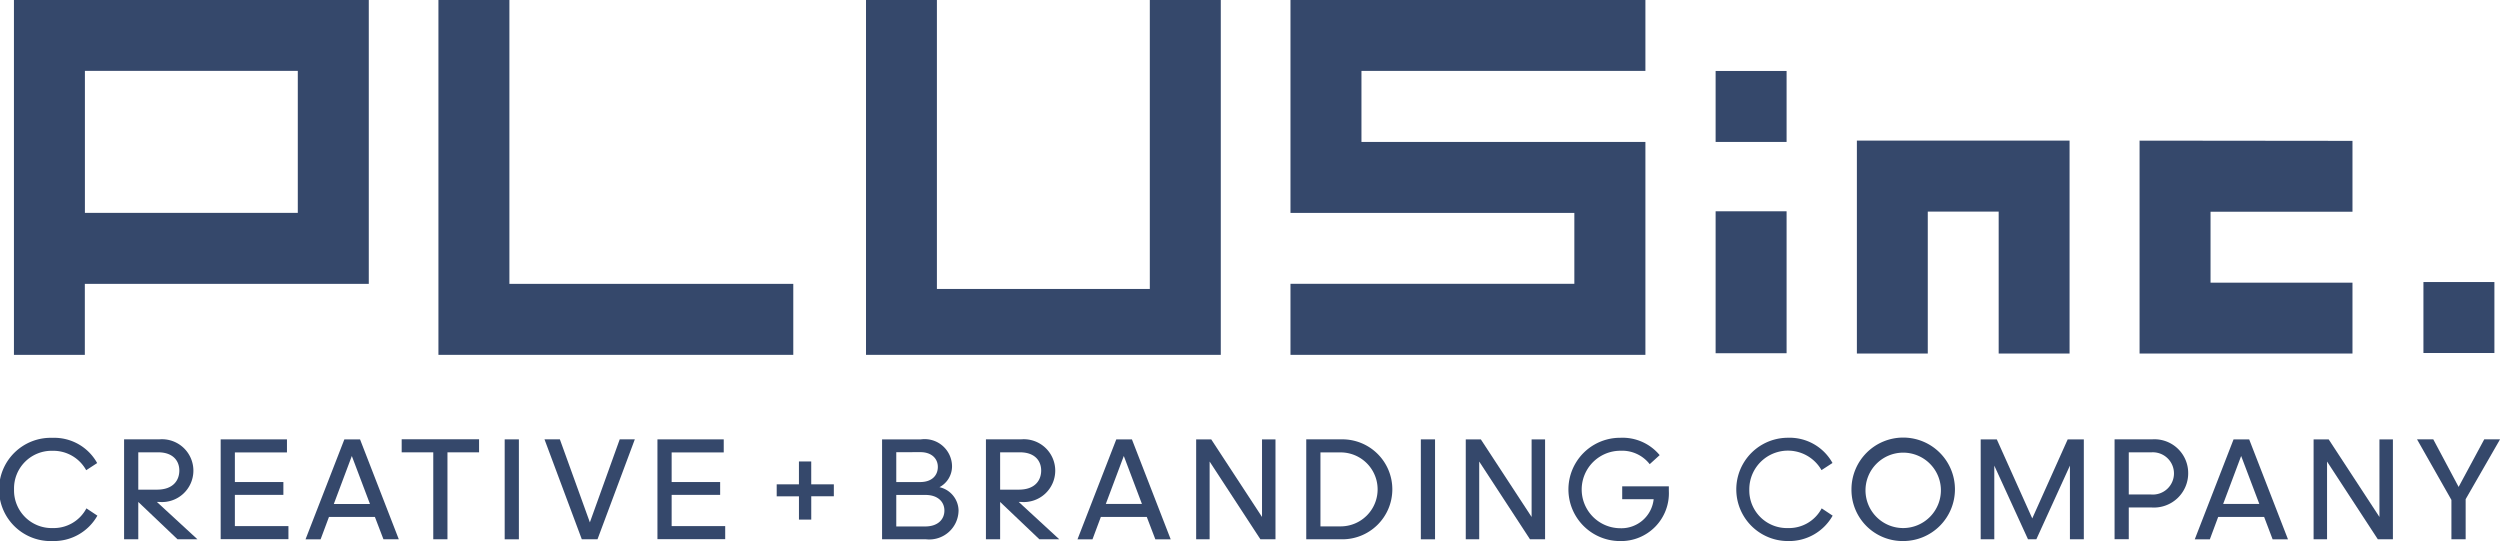 <svg xmlns="http://www.w3.org/2000/svg" xmlns:xlink="http://www.w3.org/1999/xlink" width="134" height="29" viewBox="0 0 134 29">
  <defs>
    <clipPath id="clip-path">
      <rect id="長方形_1506" data-name="長方形 1506" width="134" height="29" fill="#35486b"/>
    </clipPath>
  </defs>
  <g id="グループ_112" data-name="グループ 112" transform="translate(0 0)">
    <rect id="長方形_1501" data-name="長方形 1501" width="3.804" height="3.804" transform="translate(129.896 15.117)" fill="#35486b"/>
    <path id="パス_597" data-name="パス 597" d="M115.023,7.608V19.02h11.412v-3.8h-7.608v-3.8h7.608v-3.8Z" transform="translate(-0.342 -0.07)" fill="#35486b"/>
    <rect id="長方形_1502" data-name="長方形 1502" width="3.804" height="7.608" transform="translate(91.957 11.325)" fill="#35486b"/>
    <path id="パス_598" data-name="パス 598" d="M99.807,7.608V19.02h3.8V11.412h3.8V19.02h3.8V7.608Z" transform="translate(-0.278 -0.07)" fill="#35486b"/>
    <rect id="長方形_1503" data-name="長方形 1503" width="3.804" height="3.804" transform="translate(91.957 3.804)" fill="#35486b"/>
    <path id="パス_599" data-name="パス 599" d="M23.57,0V19.02H42.59V15.215H27.374V0Z" transform="translate(-0.07)" fill="#35486b"/>
    <path id="パス_600" data-name="パス 600" d="M4.551,3.8H15.962v7.609H4.551ZM.747,0V19.02h3.8V15.215H19.767V0Z" fill="#35486b"/>
    <path id="パス_601" data-name="パス 601" d="M61.768,0V15.488H50.356V0h-3.8V19.02H65.572V0Z" transform="translate(-0.138)" fill="#35486b"/>
    <path id="パス_602" data-name="パス 602" d="M69.376,0V11.412H84.591v3.8H69.376V19.02H88.4V7.608H73.18V3.8H88.4V0Z" transform="translate(-0.206)" fill="#35486b"/>
    <g id="グループ_111" data-name="グループ 111" transform="translate(0 0)">
      <g id="グループ_110" data-name="グループ 110" clip-path="url(#clip-path)">
        <path id="パス_603" data-name="パス 603" d="M.753,26.364a2.017,2.017,0,0,0,2.079,2.072,1.98,1.98,0,0,0,1.8-1.056l.588.391a2.673,2.673,0,0,1-2.385,1.361A2.768,2.768,0,1,1,2.808,23.6a2.629,2.629,0,0,1,2.4,1.352l-.588.383a2.008,2.008,0,0,0-1.8-1.04A2.015,2.015,0,0,0,.753,26.364" transform="translate(0 -0.132)" fill="#35486b"/>
        <path id="パス_604" data-name="パス 604" d="M7.429,27.037v2H6.668V23.682H8.551a1.684,1.684,0,1,1,0,3.355H8.426l2.172,2H9.531Zm0-2.659v2h1c.886,0,1.2-.516,1.2-1.024,0-.524-.345-.977-1.137-.977Z" transform="translate(-0.017 -0.133)" fill="#35486b"/>
        <path id="パス_605" data-name="パス 605" d="M11.858,23.683h3.553v.7H12.619v1.587h2.6v.688h-2.6v1.674h2.871v.7H11.858Z" transform="translate(-0.03 -0.133)" fill="#35486b"/>
        <path id="パス_606" data-name="パス 606" d="M20.137,27.842H17.674l-.448,1.2h-.808L18.5,23.683h.84l2.078,5.356h-.823ZM18.9,24.574l-.965,2.572h1.937Z" transform="translate(-0.042 -0.133)" fill="#35486b"/>
        <path id="パス_607" data-name="パス 607" d="M23.278,29.039V24.378H21.585v-.7h4.148v.7H24.039v4.661Z" transform="translate(-0.055 -0.133)" fill="#35486b"/>
        <rect id="長方形_1504" data-name="長方形 1504" width="0.761" height="5.357" transform="translate(27.051 23.55)" fill="#35486b"/>
        <path id="パス_608" data-name="パス 608" d="M31.259,29.039l-2-5.357h.824l1.608,4.45,1.6-4.45H34.1l-2,5.357Z" transform="translate(-0.074 -0.133)" fill="#35486b"/>
        <path id="パス_609" data-name="パス 609" d="M35.329,23.683h3.553v.7H36.09v1.587h2.6v.688h-2.6v1.674h2.871v.7H35.329Z" transform="translate(-0.09 -0.133)" fill="#35486b"/>
        <path id="パス_610" data-name="パス 610" d="M44.8,26.1v.641H43.589v1.251h-.659V26.743H41.737V26.1h1.192V24.874h.659V26.1Z" transform="translate(-0.106 -0.14)" fill="#35486b"/>
        <path id="パス_611" data-name="パス 611" d="M47.4,23.683h2.087a1.467,1.467,0,0,1,1.663,1.463,1.266,1.266,0,0,1-.674,1.1A1.307,1.307,0,0,1,51.5,27.491a1.57,1.57,0,0,1-1.742,1.548H47.4Zm.761.688v1.6h1.279c.627,0,.949-.352.949-.813,0-.438-.329-.79-.934-.79Zm0,2.291v1.689h1.553c.674,0,1.027-.376,1.027-.852s-.361-.837-1.011-.837Z" transform="translate(-0.121 -0.133)" fill="#35486b"/>
        <path id="パス_612" data-name="パス 612" d="M53.742,27.037v2h-.761V23.682h1.883a1.684,1.684,0,1,1,0,3.355h-.126l2.172,2H55.844Zm0-2.659v2h1c.886,0,1.2-.516,1.2-1.024,0-.524-.345-.977-1.138-.977Z" transform="translate(-0.135 -0.133)" fill="#35486b"/>
        <path id="パス_613" data-name="パス 613" d="M61.615,27.842H59.152l-.448,1.2H57.9l2.079-5.356h.84l2.078,5.356h-.823Zm-1.232-3.269-.965,2.572h1.937Z" transform="translate(-0.147 -0.133)" fill="#35486b"/>
        <path id="パス_614" data-name="パス 614" d="M65,24.871v4.167h-.722V23.683h.808l2.722,4.159V23.683h.722v5.356h-.808Z" transform="translate(-0.164 -0.133)" fill="#35486b"/>
        <path id="パス_615" data-name="パス 615" d="M70.194,23.682h1.883a2.679,2.679,0,1,1,0,5.357H70.194Zm.761.7v3.965h1.074a1.982,1.982,0,1,0,.016-3.965Z" transform="translate(-0.179 -0.133)" fill="#35486b"/>
        <rect id="長方形_1505" data-name="長方形 1505" width="0.761" height="5.357" transform="translate(76.157 23.55)" fill="#35486b"/>
        <path id="パス_616" data-name="パス 616" d="M79.487,24.871v4.167h-.721V23.683h.808l2.721,4.159V23.683h.722v5.356h-.808Z" transform="translate(-0.201 -0.133)" fill="#35486b"/>
        <path id="パス_617" data-name="パス 617" d="M87.038,29.133a2.768,2.768,0,1,1,.024-5.536,2.584,2.584,0,0,1,2.11.93l-.534.485a1.869,1.869,0,0,0-1.561-.72,2.076,2.076,0,0,0-.015,4.153,1.738,1.738,0,0,0,1.788-1.556H87.164V26.2h2.5v.243a2.564,2.564,0,0,1-2.628,2.69" transform="translate(-0.214 -0.132)" fill="#35486b"/>
        <path id="パス_618" data-name="パス 618" d="M94,26.364a2.017,2.017,0,0,0,2.079,2.072,1.979,1.979,0,0,0,1.8-1.056l.588.391a2.673,2.673,0,0,1-2.385,1.361,2.768,2.768,0,1,1-.023-5.536,2.628,2.628,0,0,1,2.4,1.352l-.589.383A2.071,2.071,0,0,0,94,26.364" transform="translate(-0.237 -0.132)" fill="#35486b"/>
        <path id="パス_619" data-name="パス 619" d="M99.492,26.364a2.773,2.773,0,1,1,2.777,2.768,2.742,2.742,0,0,1-2.777-2.768m4.793,0a2.021,2.021,0,1,0-2.016,2.072,2.027,2.027,0,0,0,2.016-2.072" transform="translate(-0.253 -0.132)" fill="#35486b"/>
        <path id="パス_620" data-name="パス 620" d="M107.165,25.09v3.949h-.729V23.683h.863L109.2,27.92l1.9-4.237h.864v5.356h-.745V25.09l-1.8,3.949h-.447Z" transform="translate(-0.271 -0.133)" fill="#35486b"/>
        <path id="パス_621" data-name="パス 621" d="M114.391,27.334v1.7h-.761V23.682h2.008a1.809,1.809,0,0,1,1.938,1.823,1.836,1.836,0,0,1-1.938,1.83Zm0-2.956v2.26h1.2a1.133,1.133,0,1,0,.016-2.26Z" transform="translate(-0.289 -0.133)" fill="#35486b"/>
        <path id="パス_622" data-name="パス 622" d="M121.658,27.842h-2.464l-.447,1.2h-.808l2.079-5.356h.839l2.079,5.356h-.823Zm-1.232-3.269-.965,2.572H121.4Z" transform="translate(-0.3 -0.133)" fill="#35486b"/>
        <path id="パス_623" data-name="パス 623" d="M125.046,24.871v4.167h-.721V23.683h.808l2.721,4.159V23.683h.722v5.356h-.808Z" transform="translate(-0.316 -0.133)" fill="#35486b"/>
        <path id="パス_624" data-name="パス 624" d="M131.727,29.039V26.928l-1.843-3.246h.871l1.358,2.55,1.373-2.55h.847l-1.843,3.207v2.15Z" transform="translate(-0.331 -0.133)" fill="#35486b"/>
      </g>
    </g>
  </g>
</svg>

